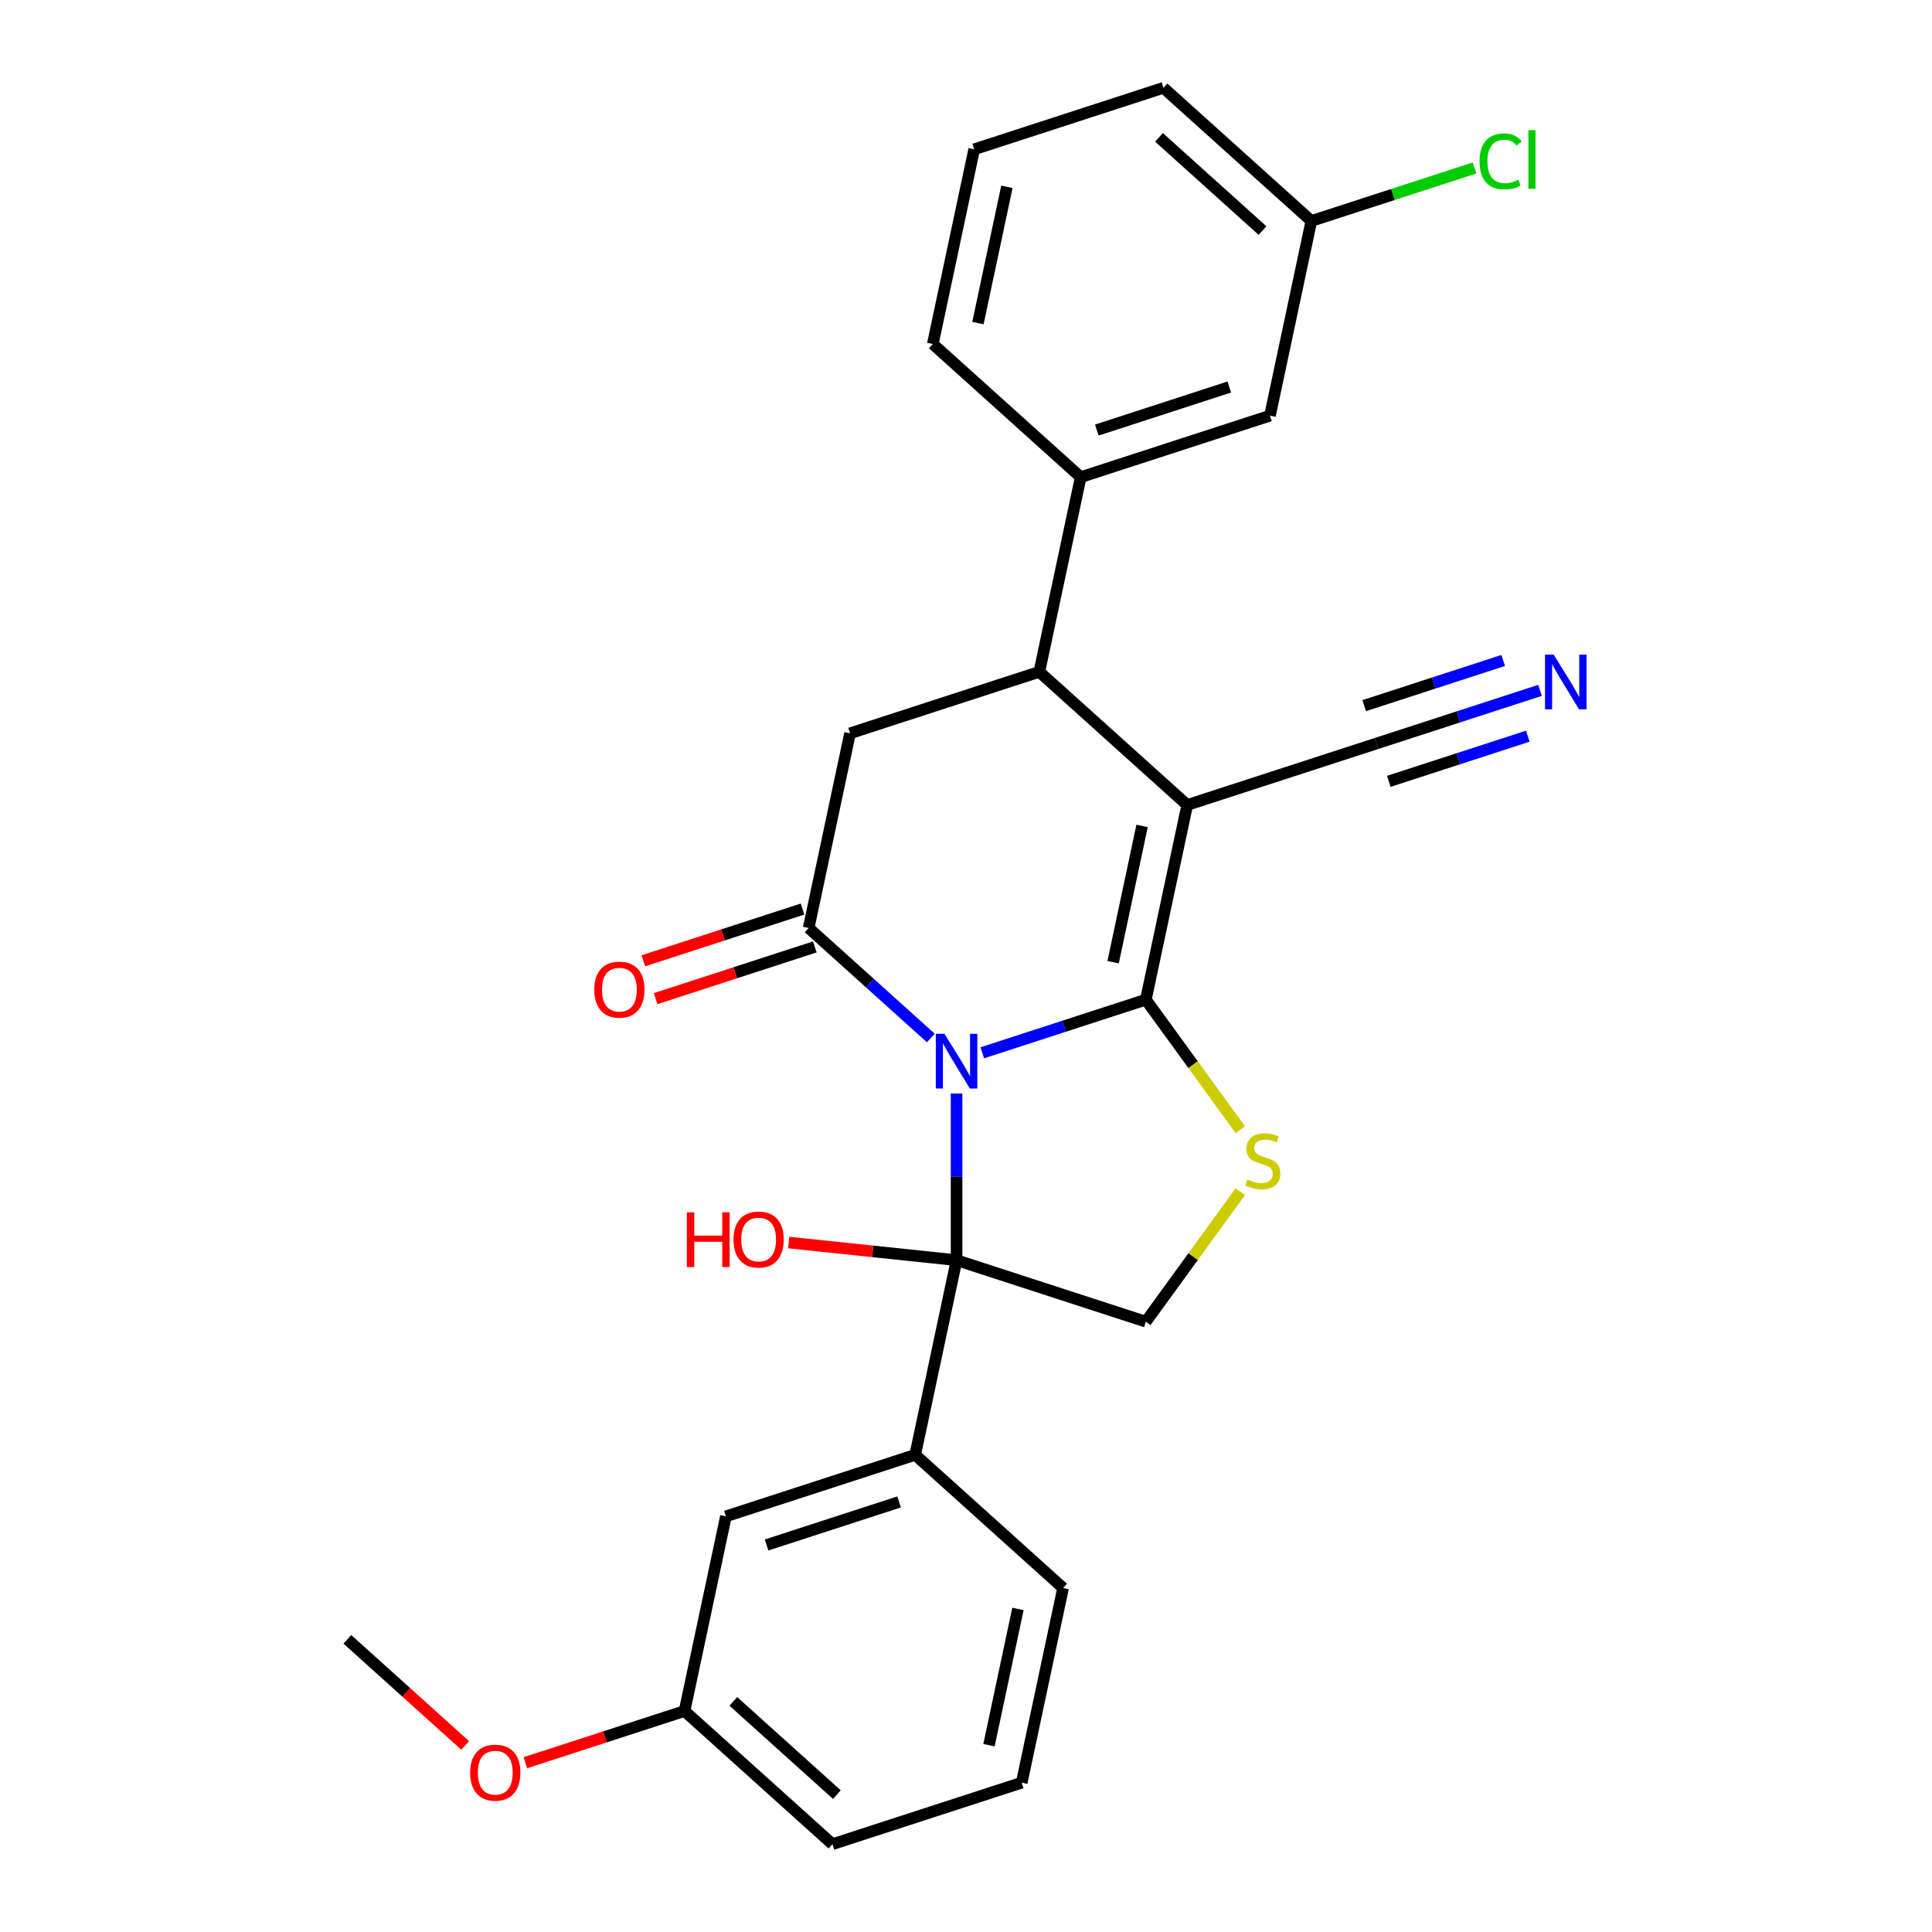 <?xml version='1.0' encoding='iso-8859-1'?>
<svg version='1.1' baseProfile='full'
              xmlns='http://www.w3.org/2000/svg'
                      xmlns:rdkit='http://www.rdkit.org/xml'
                      xmlns:xlink='http://www.w3.org/1999/xlink'
                  xml:space='preserve'
width='1000px' height='1000px' viewBox='0 0 1000 1000'>
<!-- END OF HEADER -->
<rect style='opacity:1.0;fill:#FFFFFF;stroke:none' width='1000' height='1000' x='0' y='0'> </rect>
<path class='bond-0' d='M 508.433,544.928 L 550.76,531.175' style='fill:none;fill-rule:evenodd;stroke:#0000FF;stroke-width:6px;stroke-linecap:butt;stroke-linejoin:miter;stroke-opacity:1' />
<path class='bond-0' d='M 550.76,531.175 L 593.087,517.422' style='fill:none;fill-rule:evenodd;stroke:#000000;stroke-width:6px;stroke-linecap:butt;stroke-linejoin:miter;stroke-opacity:1' />
<path class='bond-2' d='M 495.118,565.99 L 495.118,609.128' style='fill:none;fill-rule:evenodd;stroke:#0000FF;stroke-width:6px;stroke-linecap:butt;stroke-linejoin:miter;stroke-opacity:1' />
<path class='bond-2' d='M 495.118,609.128 L 495.118,652.265' style='fill:none;fill-rule:evenodd;stroke:#000000;stroke-width:6px;stroke-linecap:butt;stroke-linejoin:miter;stroke-opacity:1' />
<path class='bond-3' d='M 481.803,537.265 L 450.184,508.796' style='fill:none;fill-rule:evenodd;stroke:#0000FF;stroke-width:6px;stroke-linecap:butt;stroke-linejoin:miter;stroke-opacity:1' />
<path class='bond-3' d='M 450.184,508.796 L 418.566,480.327' style='fill:none;fill-rule:evenodd;stroke:#000000;stroke-width:6px;stroke-linecap:butt;stroke-linejoin:miter;stroke-opacity:1' />
<path class='bond-1' d='M 593.087,517.422 L 614.505,416.662' style='fill:none;fill-rule:evenodd;stroke:#000000;stroke-width:6px;stroke-linecap:butt;stroke-linejoin:miter;stroke-opacity:1' />
<path class='bond-1' d='M 576.148,498.025 L 591.14,427.493' style='fill:none;fill-rule:evenodd;stroke:#000000;stroke-width:6px;stroke-linecap:butt;stroke-linejoin:miter;stroke-opacity:1' />
<path class='bond-4' d='M 593.087,517.422 L 617.534,551.07' style='fill:none;fill-rule:evenodd;stroke:#000000;stroke-width:6px;stroke-linecap:butt;stroke-linejoin:miter;stroke-opacity:1' />
<path class='bond-4' d='M 617.534,551.07 L 641.981,584.718' style='fill:none;fill-rule:evenodd;stroke:#CCCC00;stroke-width:6px;stroke-linecap:butt;stroke-linejoin:miter;stroke-opacity:1' />
<path class='bond-8' d='M 614.505,416.662 L 712.474,384.83' style='fill:none;fill-rule:evenodd;stroke:#000000;stroke-width:6px;stroke-linecap:butt;stroke-linejoin:miter;stroke-opacity:1' />
<path class='bond-28' d='M 614.505,416.662 L 537.953,347.735' style='fill:none;fill-rule:evenodd;stroke:#000000;stroke-width:6px;stroke-linecap:butt;stroke-linejoin:miter;stroke-opacity:1' />
<path class='bond-7' d='M 495.118,652.265 L 593.087,684.098' style='fill:none;fill-rule:evenodd;stroke:#000000;stroke-width:6px;stroke-linecap:butt;stroke-linejoin:miter;stroke-opacity:1' />
<path class='bond-9' d='M 495.118,652.265 L 473.701,753.025' style='fill:none;fill-rule:evenodd;stroke:#000000;stroke-width:6px;stroke-linecap:butt;stroke-linejoin:miter;stroke-opacity:1' />
<path class='bond-15' d='M 495.118,652.265 L 451.682,647.7' style='fill:none;fill-rule:evenodd;stroke:#000000;stroke-width:6px;stroke-linecap:butt;stroke-linejoin:miter;stroke-opacity:1' />
<path class='bond-15' d='M 451.682,647.7 L 408.247,643.135' style='fill:none;fill-rule:evenodd;stroke:#FF0000;stroke-width:6px;stroke-linecap:butt;stroke-linejoin:miter;stroke-opacity:1' />
<path class='bond-6' d='M 418.566,480.327 L 439.983,379.567' style='fill:none;fill-rule:evenodd;stroke:#000000;stroke-width:6px;stroke-linecap:butt;stroke-linejoin:miter;stroke-opacity:1' />
<path class='bond-12' d='M 415.383,470.53 L 374.186,483.915' style='fill:none;fill-rule:evenodd;stroke:#000000;stroke-width:6px;stroke-linecap:butt;stroke-linejoin:miter;stroke-opacity:1' />
<path class='bond-12' d='M 374.186,483.915 L 332.989,497.301' style='fill:none;fill-rule:evenodd;stroke:#FF0000;stroke-width:6px;stroke-linecap:butt;stroke-linejoin:miter;stroke-opacity:1' />
<path class='bond-12' d='M 421.749,490.124 L 380.552,503.509' style='fill:none;fill-rule:evenodd;stroke:#000000;stroke-width:6px;stroke-linecap:butt;stroke-linejoin:miter;stroke-opacity:1' />
<path class='bond-12' d='M 380.552,503.509 L 339.355,516.895' style='fill:none;fill-rule:evenodd;stroke:#FF0000;stroke-width:6px;stroke-linecap:butt;stroke-linejoin:miter;stroke-opacity:1' />
<path class='bond-27' d='M 641.981,616.802 L 617.534,650.45' style='fill:none;fill-rule:evenodd;stroke:#CCCC00;stroke-width:6px;stroke-linecap:butt;stroke-linejoin:miter;stroke-opacity:1' />
<path class='bond-27' d='M 617.534,650.45 L 593.087,684.098' style='fill:none;fill-rule:evenodd;stroke:#000000;stroke-width:6px;stroke-linecap:butt;stroke-linejoin:miter;stroke-opacity:1' />
<path class='bond-5' d='M 537.953,347.735 L 439.983,379.567' style='fill:none;fill-rule:evenodd;stroke:#000000;stroke-width:6px;stroke-linecap:butt;stroke-linejoin:miter;stroke-opacity:1' />
<path class='bond-10' d='M 537.953,347.735 L 559.37,246.975' style='fill:none;fill-rule:evenodd;stroke:#000000;stroke-width:6px;stroke-linecap:butt;stroke-linejoin:miter;stroke-opacity:1' />
<path class='bond-11' d='M 712.474,384.83 L 754.801,371.077' style='fill:none;fill-rule:evenodd;stroke:#000000;stroke-width:6px;stroke-linecap:butt;stroke-linejoin:miter;stroke-opacity:1' />
<path class='bond-11' d='M 754.801,371.077 L 797.128,357.324' style='fill:none;fill-rule:evenodd;stroke:#0000FF;stroke-width:6px;stroke-linecap:butt;stroke-linejoin:miter;stroke-opacity:1' />
<path class='bond-11' d='M 718.84,404.424 L 754.818,392.734' style='fill:none;fill-rule:evenodd;stroke:#000000;stroke-width:6px;stroke-linecap:butt;stroke-linejoin:miter;stroke-opacity:1' />
<path class='bond-11' d='M 754.818,392.734 L 790.796,381.044' style='fill:none;fill-rule:evenodd;stroke:#0000FF;stroke-width:6px;stroke-linecap:butt;stroke-linejoin:miter;stroke-opacity:1' />
<path class='bond-11' d='M 706.108,365.236 L 742.086,353.546' style='fill:none;fill-rule:evenodd;stroke:#000000;stroke-width:6px;stroke-linecap:butt;stroke-linejoin:miter;stroke-opacity:1' />
<path class='bond-11' d='M 742.086,353.546 L 778.063,341.856' style='fill:none;fill-rule:evenodd;stroke:#0000FF;stroke-width:6px;stroke-linecap:butt;stroke-linejoin:miter;stroke-opacity:1' />
<path class='bond-13' d='M 473.701,753.025 L 375.732,784.858' style='fill:none;fill-rule:evenodd;stroke:#000000;stroke-width:6px;stroke-linecap:butt;stroke-linejoin:miter;stroke-opacity:1' />
<path class='bond-13' d='M 465.372,777.394 L 396.794,799.677' style='fill:none;fill-rule:evenodd;stroke:#000000;stroke-width:6px;stroke-linecap:butt;stroke-linejoin:miter;stroke-opacity:1' />
<path class='bond-19' d='M 473.701,753.025 L 550.253,821.953' style='fill:none;fill-rule:evenodd;stroke:#000000;stroke-width:6px;stroke-linecap:butt;stroke-linejoin:miter;stroke-opacity:1' />
<path class='bond-14' d='M 559.37,246.975 L 657.339,215.142' style='fill:none;fill-rule:evenodd;stroke:#000000;stroke-width:6px;stroke-linecap:butt;stroke-linejoin:miter;stroke-opacity:1' />
<path class='bond-14' d='M 567.699,222.606 L 636.277,200.323' style='fill:none;fill-rule:evenodd;stroke:#000000;stroke-width:6px;stroke-linecap:butt;stroke-linejoin:miter;stroke-opacity:1' />
<path class='bond-20' d='M 559.37,246.975 L 482.818,178.047' style='fill:none;fill-rule:evenodd;stroke:#000000;stroke-width:6px;stroke-linecap:butt;stroke-linejoin:miter;stroke-opacity:1' />
<path class='bond-17' d='M 375.732,784.858 L 354.314,885.618' style='fill:none;fill-rule:evenodd;stroke:#000000;stroke-width:6px;stroke-linecap:butt;stroke-linejoin:miter;stroke-opacity:1' />
<path class='bond-16' d='M 657.339,215.142 L 678.756,114.382' style='fill:none;fill-rule:evenodd;stroke:#000000;stroke-width:6px;stroke-linecap:butt;stroke-linejoin:miter;stroke-opacity:1' />
<path class='bond-18' d='M 678.756,114.382 L 720.993,100.659' style='fill:none;fill-rule:evenodd;stroke:#000000;stroke-width:6px;stroke-linecap:butt;stroke-linejoin:miter;stroke-opacity:1' />
<path class='bond-18' d='M 720.993,100.659 L 763.23,86.935' style='fill:none;fill-rule:evenodd;stroke:#00CC00;stroke-width:6px;stroke-linecap:butt;stroke-linejoin:miter;stroke-opacity:1' />
<path class='bond-30' d='M 678.756,114.382 L 602.204,45.455' style='fill:none;fill-rule:evenodd;stroke:#000000;stroke-width:6px;stroke-linecap:butt;stroke-linejoin:miter;stroke-opacity:1' />
<path class='bond-30' d='M 653.488,119.354 L 599.901,71.104' style='fill:none;fill-rule:evenodd;stroke:#000000;stroke-width:6px;stroke-linecap:butt;stroke-linejoin:miter;stroke-opacity:1' />
<path class='bond-21' d='M 354.314,885.618 L 313.117,899.003' style='fill:none;fill-rule:evenodd;stroke:#000000;stroke-width:6px;stroke-linecap:butt;stroke-linejoin:miter;stroke-opacity:1' />
<path class='bond-21' d='M 313.117,899.003 L 271.92,912.389' style='fill:none;fill-rule:evenodd;stroke:#FF0000;stroke-width:6px;stroke-linecap:butt;stroke-linejoin:miter;stroke-opacity:1' />
<path class='bond-29' d='M 354.314,885.618 L 430.867,954.545' style='fill:none;fill-rule:evenodd;stroke:#000000;stroke-width:6px;stroke-linecap:butt;stroke-linejoin:miter;stroke-opacity:1' />
<path class='bond-29' d='M 379.583,880.646 L 433.169,928.896' style='fill:none;fill-rule:evenodd;stroke:#000000;stroke-width:6px;stroke-linecap:butt;stroke-linejoin:miter;stroke-opacity:1' />
<path class='bond-22' d='M 550.253,821.953 L 528.836,922.713' style='fill:none;fill-rule:evenodd;stroke:#000000;stroke-width:6px;stroke-linecap:butt;stroke-linejoin:miter;stroke-opacity:1' />
<path class='bond-22' d='M 526.889,832.784 L 511.896,903.316' style='fill:none;fill-rule:evenodd;stroke:#000000;stroke-width:6px;stroke-linecap:butt;stroke-linejoin:miter;stroke-opacity:1' />
<path class='bond-23' d='M 482.818,178.047 L 504.235,77.287' style='fill:none;fill-rule:evenodd;stroke:#000000;stroke-width:6px;stroke-linecap:butt;stroke-linejoin:miter;stroke-opacity:1' />
<path class='bond-23' d='M 506.182,167.216 L 521.174,96.684' style='fill:none;fill-rule:evenodd;stroke:#000000;stroke-width:6px;stroke-linecap:butt;stroke-linejoin:miter;stroke-opacity:1' />
<path class='bond-26' d='M 240.77,903.426 L 210.281,875.974' style='fill:none;fill-rule:evenodd;stroke:#FF0000;stroke-width:6px;stroke-linecap:butt;stroke-linejoin:miter;stroke-opacity:1' />
<path class='bond-26' d='M 210.281,875.974 L 179.793,848.522' style='fill:none;fill-rule:evenodd;stroke:#000000;stroke-width:6px;stroke-linecap:butt;stroke-linejoin:miter;stroke-opacity:1' />
<path class='bond-25' d='M 528.836,922.713 L 430.867,954.545' style='fill:none;fill-rule:evenodd;stroke:#000000;stroke-width:6px;stroke-linecap:butt;stroke-linejoin:miter;stroke-opacity:1' />
<path class='bond-24' d='M 504.235,77.287 L 602.204,45.455' style='fill:none;fill-rule:evenodd;stroke:#000000;stroke-width:6px;stroke-linecap:butt;stroke-linejoin:miter;stroke-opacity:1' />
<path  class='atom-0' d='M 488.858 535.094
L 498.138 550.094
Q 499.058 551.574, 500.538 554.254
Q 502.018 556.934, 502.098 557.094
L 502.098 535.094
L 505.858 535.094
L 505.858 563.414
L 501.978 563.414
L 492.018 547.014
Q 490.858 545.094, 489.618 542.894
Q 488.418 540.694, 488.058 540.014
L 488.058 563.414
L 484.378 563.414
L 484.378 535.094
L 488.858 535.094
' fill='#0000FF'/>
<path  class='atom-5' d='M 645.636 610.48
Q 645.956 610.6, 647.276 611.16
Q 648.596 611.72, 650.036 612.08
Q 651.516 612.4, 652.956 612.4
Q 655.636 612.4, 657.196 611.12
Q 658.756 609.8, 658.756 607.52
Q 658.756 605.96, 657.956 605
Q 657.196 604.04, 655.996 603.52
Q 654.796 603, 652.796 602.4
Q 650.276 601.64, 648.756 600.92
Q 647.276 600.2, 646.196 598.68
Q 645.156 597.16, 645.156 594.6
Q 645.156 591.04, 647.556 588.84
Q 649.996 586.64, 654.796 586.64
Q 658.076 586.64, 661.796 588.2
L 660.876 591.28
Q 657.476 589.88, 654.916 589.88
Q 652.156 589.88, 650.636 591.04
Q 649.116 592.16, 649.156 594.12
Q 649.156 595.64, 649.916 596.56
Q 650.716 597.48, 651.836 598
Q 652.996 598.52, 654.916 599.12
Q 657.476 599.92, 658.996 600.72
Q 660.516 601.52, 661.596 603.16
Q 662.716 604.76, 662.716 607.52
Q 662.716 611.44, 660.076 613.56
Q 657.476 615.64, 653.116 615.64
Q 650.596 615.64, 648.676 615.08
Q 646.796 614.56, 644.556 613.64
L 645.636 610.48
' fill='#CCCC00'/>
<path  class='atom-12' d='M 804.183 338.838
L 813.463 353.838
Q 814.383 355.318, 815.863 357.998
Q 817.343 360.678, 817.423 360.838
L 817.423 338.838
L 821.183 338.838
L 821.183 367.158
L 817.303 367.158
L 807.343 350.758
Q 806.183 348.838, 804.943 346.638
Q 803.743 344.438, 803.383 343.758
L 803.383 367.158
L 799.703 367.158
L 799.703 338.838
L 804.183 338.838
' fill='#0000FF'/>
<path  class='atom-13' d='M 307.597 512.239
Q 307.597 505.439, 310.957 501.639
Q 314.317 497.839, 320.597 497.839
Q 326.877 497.839, 330.237 501.639
Q 333.597 505.439, 333.597 512.239
Q 333.597 519.119, 330.197 523.039
Q 326.797 526.919, 320.597 526.919
Q 314.357 526.919, 310.957 523.039
Q 307.597 519.159, 307.597 512.239
M 320.597 523.719
Q 324.917 523.719, 327.237 520.839
Q 329.597 517.919, 329.597 512.239
Q 329.597 506.679, 327.237 503.879
Q 324.917 501.039, 320.597 501.039
Q 316.277 501.039, 313.917 503.839
Q 311.597 506.639, 311.597 512.239
Q 311.597 517.959, 313.917 520.839
Q 316.277 523.719, 320.597 523.719
' fill='#FF0000'/>
<path  class='atom-16' d='M 355.511 627.498
L 359.351 627.498
L 359.351 639.538
L 373.831 639.538
L 373.831 627.498
L 377.671 627.498
L 377.671 655.818
L 373.831 655.818
L 373.831 642.738
L 359.351 642.738
L 359.351 655.818
L 355.511 655.818
L 355.511 627.498
' fill='#FF0000'/>
<path  class='atom-16' d='M 379.671 641.578
Q 379.671 634.778, 383.031 630.978
Q 386.391 627.178, 392.671 627.178
Q 398.951 627.178, 402.311 630.978
Q 405.671 634.778, 405.671 641.578
Q 405.671 648.458, 402.271 652.378
Q 398.871 656.258, 392.671 656.258
Q 386.431 656.258, 383.031 652.378
Q 379.671 648.498, 379.671 641.578
M 392.671 653.058
Q 396.991 653.058, 399.311 650.178
Q 401.671 647.258, 401.671 641.578
Q 401.671 636.018, 399.311 633.218
Q 396.991 630.378, 392.671 630.378
Q 388.351 630.378, 385.991 633.178
Q 383.671 635.978, 383.671 641.578
Q 383.671 647.298, 385.991 650.178
Q 388.351 653.058, 392.671 653.058
' fill='#FF0000'/>
<path  class='atom-19' d='M 765.806 83.53
Q 765.806 76.49, 769.086 72.81
Q 772.406 69.09, 778.686 69.09
Q 784.526 69.09, 787.646 73.21
L 785.006 75.37
Q 782.726 72.37, 778.686 72.37
Q 774.406 72.37, 772.126 75.25
Q 769.886 78.09, 769.886 83.53
Q 769.886 89.13, 772.206 92.01
Q 774.566 94.89, 779.126 94.89
Q 782.246 94.89, 785.886 93.01
L 787.006 96.01
Q 785.526 96.97, 783.286 97.53
Q 781.046 98.09, 778.566 98.09
Q 772.406 98.09, 769.086 94.33
Q 765.806 90.57, 765.806 83.53
' fill='#00CC00'/>
<path  class='atom-19' d='M 791.086 67.37
L 794.766 67.37
L 794.766 97.73
L 791.086 97.73
L 791.086 67.37
' fill='#00CC00'/>
<path  class='atom-22' d='M 243.345 917.53
Q 243.345 910.73, 246.705 906.93
Q 250.065 903.13, 256.345 903.13
Q 262.625 903.13, 265.985 906.93
Q 269.345 910.73, 269.345 917.53
Q 269.345 924.41, 265.945 928.33
Q 262.545 932.21, 256.345 932.21
Q 250.105 932.21, 246.705 928.33
Q 243.345 924.45, 243.345 917.53
M 256.345 929.01
Q 260.665 929.01, 262.985 926.13
Q 265.345 923.21, 265.345 917.53
Q 265.345 911.97, 262.985 909.17
Q 260.665 906.33, 256.345 906.33
Q 252.025 906.33, 249.665 909.13
Q 247.345 911.93, 247.345 917.53
Q 247.345 923.25, 249.665 926.13
Q 252.025 929.01, 256.345 929.01
' fill='#FF0000'/>
</svg>
